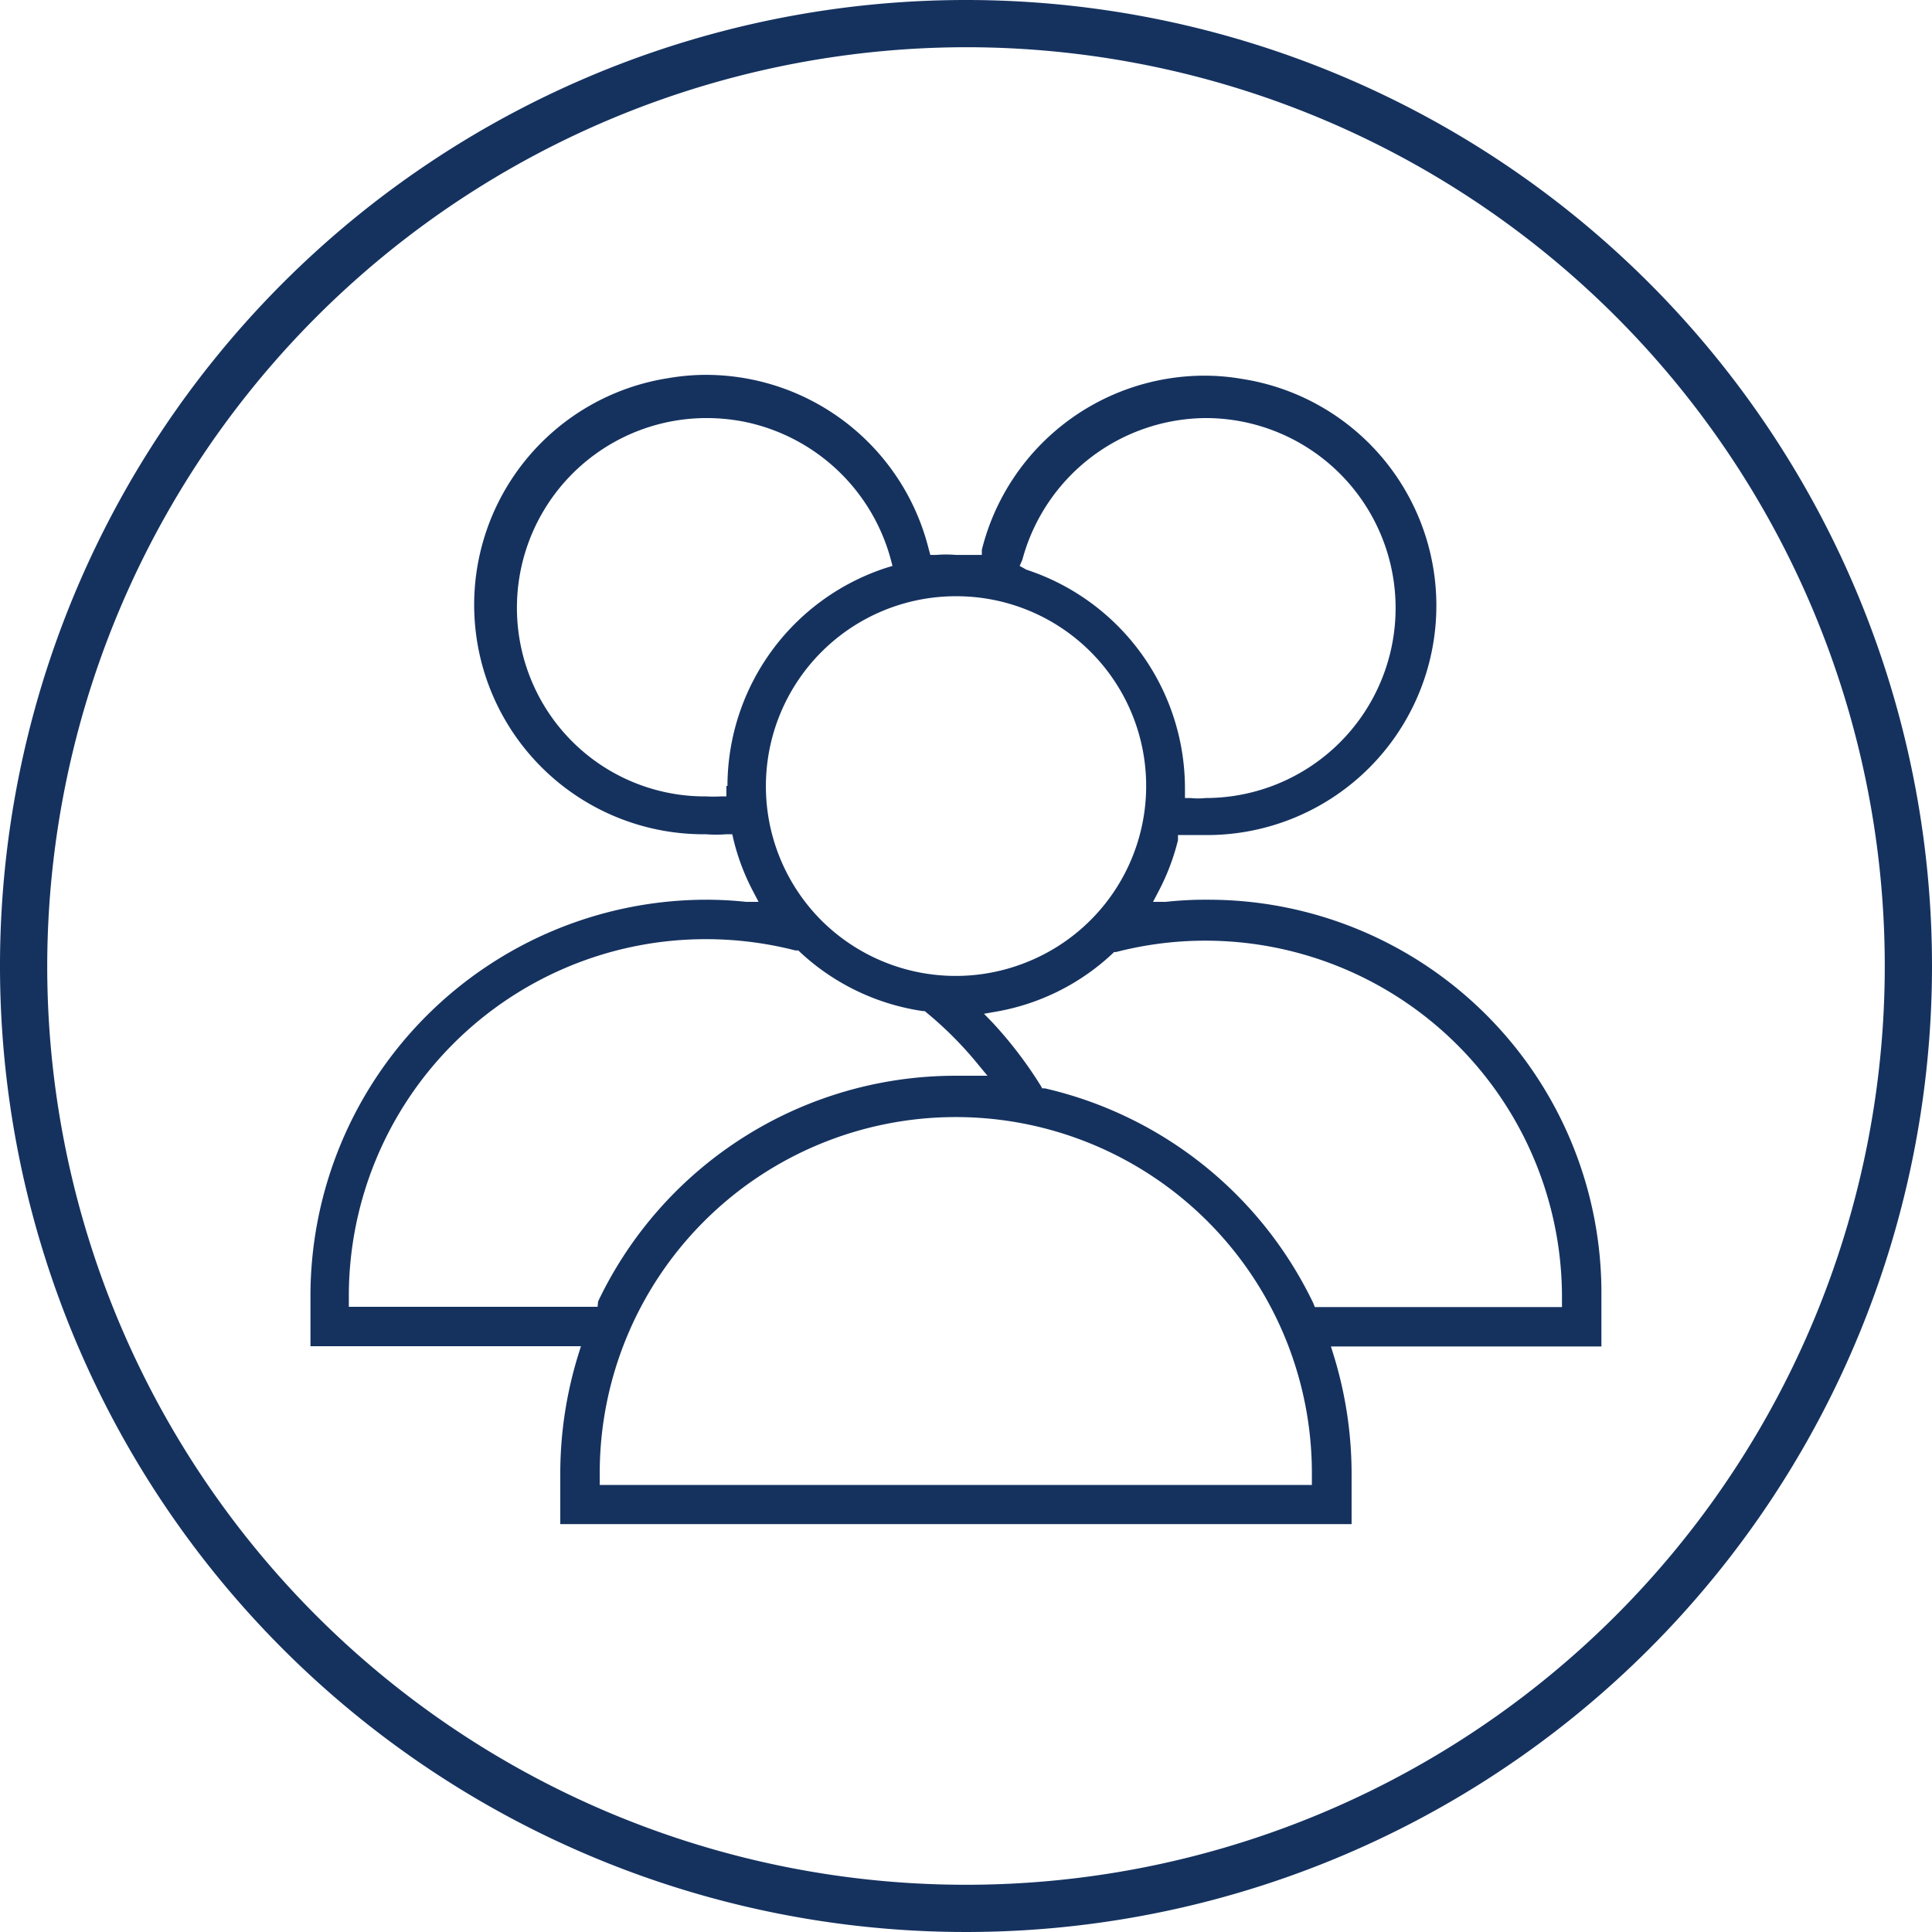 <svg id="Mitel_Dark_Blue" data-name="Mitel Dark Blue" xmlns="http://www.w3.org/2000/svg" viewBox="0 0 72 72"><defs><style>.cls-1{fill:#15325f;}.cls-2{fill:none;}</style></defs><title>IGB</title><path class="cls-1" d="M36,1.76A34.24,34.24,0,1,1,1.76,36,34.28,34.28,0,0,1,36,1.76M36,0A36,36,0,1,0,72,36,36,36,0,0,0,36,0Z"/><path class="cls-2" d="M26.82,29.46v-.17a8.81,8.81,0,0,1,6.09-8.36,6.83,6.83,0,0,0-5.24-5,7,7,0,0,0-1.36-.13,6.83,6.83,0,0,0,0,13.66h0A4.19,4.19,0,0,0,26.82,29.46Z"/><path class="cls-2" d="M48.64,54.9a13,13,0,0,0-26,0v.19H48.65Z"/><path class="cls-2" d="M27.65,42.22a15,15,0,0,1,8-2.32h.67a13.62,13.62,0,0,0-2-1.91,8.8,8.8,0,0,1-4.79-2.33,13.16,13.16,0,0,0-3.25-.41,13.06,13.06,0,0,0-13,13v.2h8.82A15,15,0,0,1,27.65,42.22Z"/><path class="cls-2" d="M42.73,24.12a8.81,8.81,0,0,1,1.69,5.17h0v.17a3,3,0,0,0,.52,0,6.83,6.83,0,0,0,0-13.66h0a6.87,6.87,0,0,0-6.6,5.1A8.78,8.78,0,0,1,42.73,24.12Z"/><path class="cls-2" d="M29.31,26.68a6.83,6.83,0,1,0,6.31-4.21h0A6.83,6.83,0,0,0,29.31,26.68Z"/><path class="cls-2" d="M54.14,39.07A13,13,0,0,0,45,35.25a13.24,13.24,0,0,0-3.26.41,8.69,8.69,0,0,1-4.51,2.28A15.51,15.51,0,0,1,39,40.3a15.06,15.06,0,0,1,10.15,8.16H58v-.2A13,13,0,0,0,54.14,39.07Z"/><path class="cls-1" d="M45,33.53a13.47,13.47,0,0,0-1.56.08l-.47,0,.22-.42a8.36,8.36,0,0,0,.71-1.88l0-.19h.2l.41,0,.38,0a8.55,8.55,0,0,0,1.39-17,8.16,8.16,0,0,0-1.39-.12,8.56,8.56,0,0,0-8.3,6.49l0,.19H36.4l-.4,0-.38,0a4.41,4.41,0,0,0-.73,0l-.22,0-.06-.22a8.56,8.56,0,0,0-8.3-6.49,8.16,8.16,0,0,0-1.39.12,8.55,8.55,0,0,0,1.39,17,4.65,4.65,0,0,0,.75,0l.23,0,.05.22a8.36,8.36,0,0,0,.71,1.88l.22.42-.46,0a14,14,0,0,0-1.5-.08A14.77,14.77,0,0,0,11.57,48.26v1.91H21.65l-.1.32a15,15,0,0,0-.67,4.4V56.8H50.37V54.9a15,15,0,0,0-.67-4.4l-.1-.32H59.68V48.26A14.65,14.65,0,0,0,45,33.53ZM38.1,20.86a7.13,7.13,0,0,1,6.83-5.28,7.08,7.08,0,0,1,0,14.16h0a2.64,2.64,0,0,1-.56,0l-.21,0v-.38a8.58,8.58,0,0,0-5.91-8.13L38,21.09Zm-2.48,1.36a7.07,7.07,0,0,1,2.71,13.61,7.09,7.09,0,0,1-7.72-1.53,7.08,7.08,0,0,1,5-12.08Zm-8.55,7.07v.39l-.22,0a4.71,4.71,0,0,1-.53,0v-.13h0v.13h0A7,7,0,0,1,20,25.79a7.07,7.07,0,0,1,6.35-10.21,7.3,7.3,0,0,1,1.4.14,7.13,7.13,0,0,1,5.45,5.14l.06.23-.23.07a8.57,8.57,0,0,0-5.92,8.13ZM22.27,48.7H13v-.45A13.3,13.3,0,0,1,26.32,35a13.37,13.37,0,0,1,3.32.42h.06l.05,0a8.51,8.51,0,0,0,4.64,2.26h.07l0,0a13.68,13.68,0,0,1,2,2l.34.41h-1.2a14.75,14.75,0,0,0-13.31,8.41Zm26.38,6.64H22.35V54.9a13.27,13.27,0,1,1,26.54,0v.44Zm9.56-6.88v.25H49l-.06-.15a14.77,14.77,0,0,0-10-8l-.1,0-.05-.09A15.41,15.41,0,0,0,37,38.12l-.33-.34.46-.08a8.46,8.46,0,0,0,4.39-2.22l0,0h.07A13.29,13.29,0,0,1,58.21,48.26Z"/></svg>